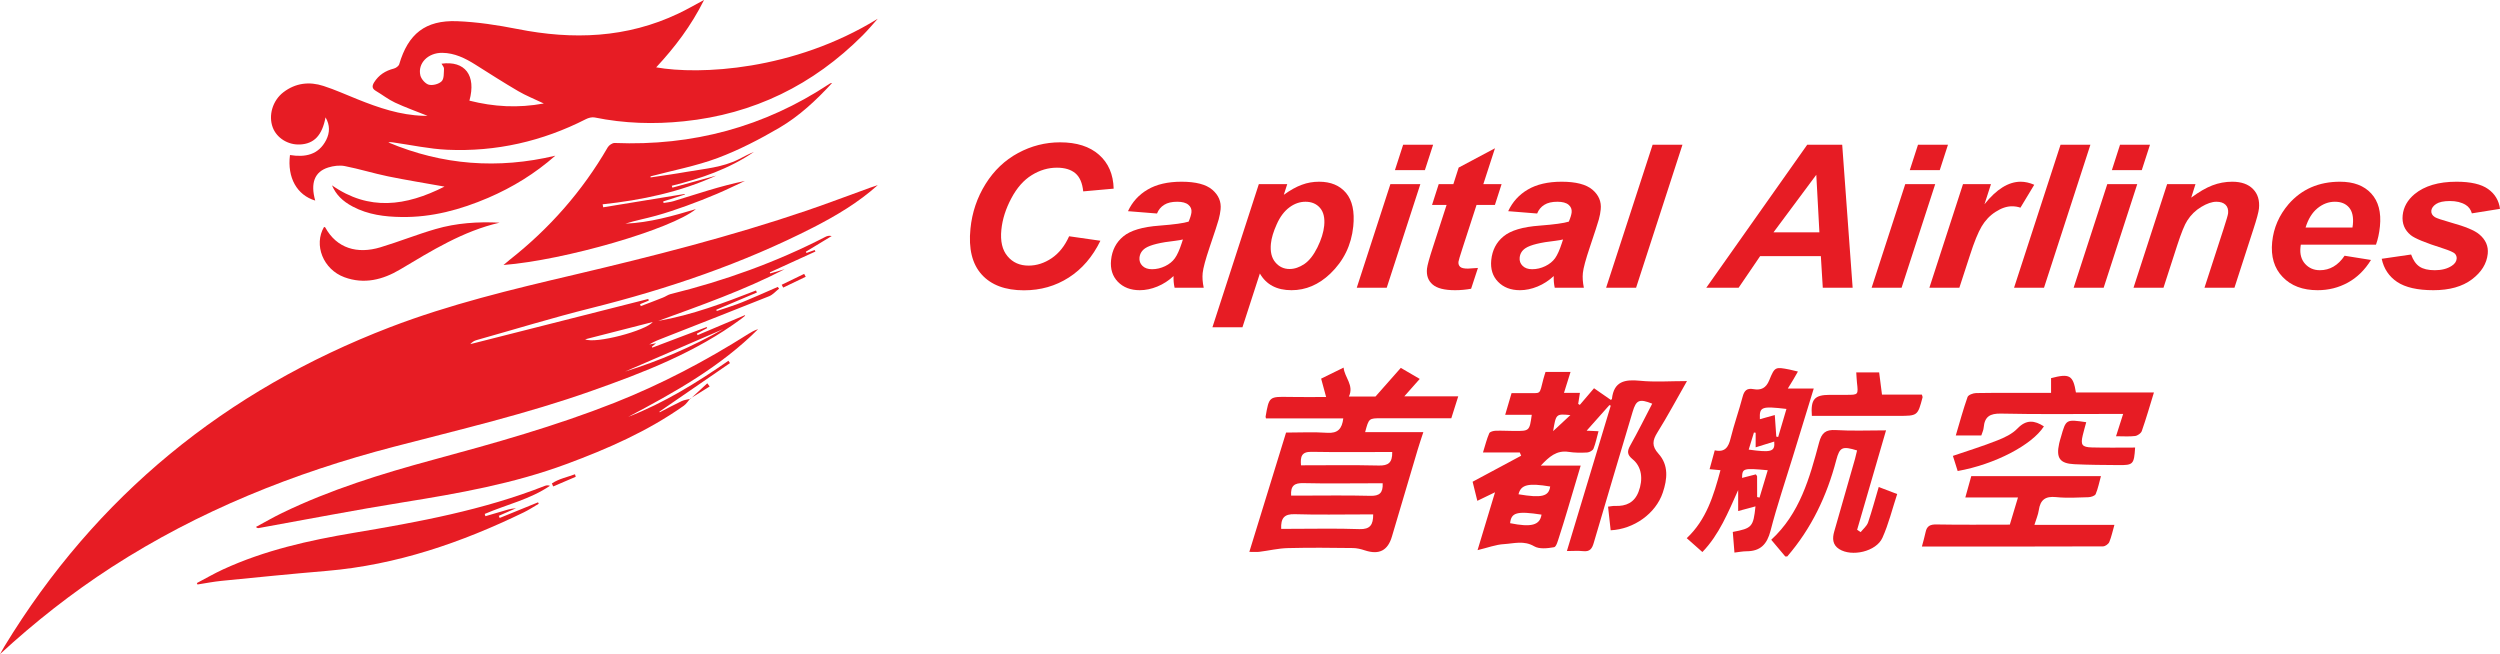 <?xml version="1.0" encoding="UTF-8"?>
<svg xmlns="http://www.w3.org/2000/svg" xmlns:xlink="http://www.w3.org/1999/xlink" width="176pt" height="46.05pt" viewBox="0 0 176 46.05" version="1.1">
<defs>
<clipPath id="clip1">
  <path d="M 0 13 L 62 13 L 62 46.051 L 0 46.051 Z M 0 13 "/>
</clipPath>
</defs>
<g id="surface1">
<path style=" stroke:none;fill-rule:nonzero;fill:rgb(90.347%,11.287%,14.352%);fill-opacity:1;" d="M 125.684 39.176 C 125.363 38.793 125.043 38.414 124.695 38 C 126.707 36.152 127.398 33.652 128.066 31.148 C 128.246 30.473 128.527 30.234 129.238 30.277 C 130.387 30.348 131.543 30.297 132.777 30.297 C 132.086 32.68 131.414 34.988 130.742 37.297 C 130.824 37.352 130.91 37.406 130.992 37.461 C 131.172 37.234 131.422 37.035 131.512 36.781 C 131.785 35.977 132.004 35.156 132.262 34.285 C 132.691 34.449 133.074 34.594 133.562 34.781 C 133.215 35.832 132.961 36.887 132.523 37.859 C 132.09 38.832 130.359 39.223 129.473 38.652 C 129.004 38.352 128.992 37.898 129.129 37.422 C 129.613 35.715 130.105 34.008 130.594 32.301 C 130.648 32.105 130.691 31.906 130.738 31.711 C 129.703 31.395 129.516 31.465 129.27 32.398 C 128.613 34.91 127.527 37.199 125.82 39.176 C 125.773 39.176 125.727 39.176 125.684 39.176 "/>
<g clip-path="url(#clip1)" clip-rule="nonzero">
<path style=" stroke:none;fill-rule:nonzero;fill:rgb(90.347%,11.287%,14.352%);fill-opacity:1;" d="M 50.926 23.164 C 48.617 24.164 46.309 25.16 43.996 26.16 C 46.414 25.41 48.727 24.414 50.926 23.164 Z M 45.957 22.668 C 44.355 23.078 42.832 23.469 41.195 23.887 C 41.93 24.219 45.457 23.285 45.957 22.668 Z M 61.797 13.031 C 60.43 14.258 58.875 15.18 57.262 16.008 C 52.277 18.555 47.016 20.34 41.594 21.695 C 38.895 22.371 36.23 23.188 33.555 23.941 C 33.387 23.988 33.234 24.078 33.109 24.227 C 37.285 23.164 41.461 22.105 45.637 21.047 C 45.648 21.086 45.664 21.121 45.676 21.16 C 45.473 21.246 45.266 21.332 45.062 21.414 C 45.078 21.461 45.094 21.508 45.109 21.551 C 45.629 21.355 46.148 21.16 46.664 20.953 C 46.852 20.883 47.02 20.75 47.211 20.703 C 50.992 19.77 54.633 18.465 58.098 16.68 C 58.227 16.613 58.367 16.574 58.551 16.617 C 57.945 16.984 57.34 17.352 56.734 17.719 C 56.75 17.75 56.762 17.777 56.773 17.809 C 56.969 17.738 57.164 17.668 57.355 17.602 C 57.371 17.637 57.391 17.672 57.406 17.707 C 56.336 18.195 55.27 18.684 54.199 19.172 C 54.207 19.199 54.215 19.223 54.223 19.25 C 54.559 19.152 54.898 19.051 55.238 18.953 C 52.375 20.434 49.352 21.492 46.336 22.594 C 48.727 22.176 50.977 21.324 53.223 20.449 C 53.242 20.496 53.262 20.543 53.285 20.594 C 52.332 20.996 51.383 21.398 50.43 21.805 C 50.438 21.832 50.449 21.863 50.457 21.895 C 50.934 21.738 51.414 21.594 51.883 21.418 C 52.363 21.242 52.832 21.031 53.305 20.832 C 53.789 20.621 54.27 20.41 54.754 20.199 C 54.785 20.238 54.816 20.281 54.848 20.32 C 54.617 20.5 54.414 20.746 54.152 20.852 C 51.727 21.824 49.293 22.773 46.859 23.73 C 46.473 23.883 46.074 24.02 45.707 24.254 C 45.844 24.227 45.98 24.203 46.188 24.164 C 46.051 24.273 45.969 24.344 45.887 24.41 C 45.898 24.43 45.91 24.453 45.922 24.473 C 47.195 23.988 48.473 23.508 49.75 23.023 C 49.758 23.051 49.77 23.074 49.781 23.098 C 49.539 23.227 49.301 23.355 49.059 23.488 C 49.078 23.523 49.094 23.559 49.109 23.594 C 50.219 23.125 51.324 22.656 52.43 22.191 C 52.441 22.203 52.449 22.215 52.461 22.227 C 52.371 22.297 52.281 22.371 52.191 22.441 C 48.992 24.805 45.328 26.223 41.625 27.527 C 37.078 29.137 32.383 30.238 27.723 31.453 C 20.688 33.285 13.996 35.965 7.863 39.926 C 5.07 41.734 2.465 43.781 0 46.051 C 0.102 45.871 0.199 45.691 0.305 45.516 C 6.766 34.898 15.891 27.484 27.449 23.039 C 31.652 21.426 36.027 20.375 40.402 19.348 C 45.926 18.047 51.422 16.652 56.797 14.824 C 58.297 14.312 59.785 13.746 61.277 13.207 C 61.449 13.148 61.625 13.09 61.797 13.031 "/>
</g>
<path style=" stroke:none;fill-rule:nonzero;fill:rgb(90.347%,11.287%,14.352%);fill-opacity:1;" d="M 33.047 7.086 C 34.766 7.52 36.453 7.621 38.285 7.285 C 37.602 6.961 37.012 6.727 36.473 6.41 C 35.457 5.816 34.465 5.18 33.469 4.551 C 32.75 4.098 32.004 3.73 31.137 3.719 C 30.133 3.707 29.391 4.457 29.594 5.312 C 29.66 5.574 29.949 5.902 30.195 5.965 C 30.469 6.031 30.898 5.918 31.094 5.719 C 31.27 5.539 31.238 5.145 31.258 4.84 C 31.266 4.727 31.148 4.609 31.082 4.484 C 32.738 4.258 33.539 5.305 33.047 7.086 Z M 39.094 10.961 C 37.672 12.215 36.094 13.184 34.371 13.926 C 32.418 14.762 30.398 15.312 28.262 15.277 C 27.078 15.262 25.906 15.113 24.832 14.543 C 24.109 14.16 23.656 13.707 23.371 13.047 C 25.977 14.871 28.566 14.516 31.293 13.137 C 29.875 12.883 28.586 12.676 27.309 12.414 C 26.289 12.203 25.289 11.891 24.27 11.691 C 23.902 11.621 23.477 11.676 23.113 11.789 C 22.141 12.09 21.844 12.891 22.191 14.121 C 20.91 13.738 20.211 12.508 20.414 10.914 C 21.473 11.086 22.426 10.914 22.965 9.852 C 23.219 9.344 23.242 8.816 22.918 8.262 C 22.676 9.539 22.109 10.125 21.117 10.172 C 20.277 10.211 19.484 9.719 19.203 8.977 C 18.883 8.129 19.188 7.082 19.949 6.496 C 20.805 5.84 21.777 5.727 22.773 6.051 C 23.582 6.312 24.363 6.668 25.156 6.984 C 26.652 7.586 28.168 8.105 29.805 8.152 C 29.887 8.156 29.969 8.152 30.098 8.152 C 29.297 7.832 28.535 7.562 27.809 7.223 C 27.332 7 26.91 6.664 26.453 6.395 C 26.184 6.234 26.184 6.051 26.336 5.801 C 26.664 5.277 27.133 4.98 27.727 4.828 C 27.871 4.793 28.066 4.652 28.105 4.523 C 28.73 2.391 29.938 1.41 32.172 1.492 C 33.598 1.547 35.027 1.766 36.43 2.043 C 40.328 2.816 44.117 2.684 47.758 0.953 C 48.34 0.68 48.895 0.355 49.566 -0.004 C 48.66 1.816 47.516 3.32 46.195 4.742 C 49.219 5.277 55.84 4.988 61.793 1.32 C 61.441 1.711 61.105 2.117 60.734 2.488 C 57.246 5.98 53.066 8.035 48.145 8.539 C 46.039 8.758 43.945 8.695 41.867 8.27 C 41.672 8.23 41.426 8.297 41.242 8.391 C 38.176 9.953 34.922 10.695 31.488 10.543 C 30.215 10.484 28.953 10.207 27.684 10.027 C 27.57 10.012 27.457 9.992 27.34 10.027 C 31.148 11.629 35.066 11.922 39.094 10.961 "/>
<path style=" stroke:none;fill-rule:nonzero;fill:rgb(90.347%,11.287%,14.352%);fill-opacity:1;" d="M 48.594 28.059 C 48.445 28.23 48.32 28.434 48.141 28.562 C 45.594 30.363 42.77 31.598 39.859 32.676 C 36.148 34.051 32.285 34.734 28.402 35.359 C 24.992 35.906 21.605 36.566 18.211 37.176 C 18.16 37.188 18.109 37.176 18.016 37.098 C 18.625 36.77 19.227 36.422 19.852 36.117 C 23.25 34.473 26.84 33.359 30.469 32.375 C 34.789 31.207 39.098 30 43.27 28.352 C 46.566 27.047 49.695 25.402 52.691 23.504 C 52.902 23.371 53.121 23.25 53.371 23.172 C 50.723 25.82 47.496 27.617 44.223 29.348 C 46.762 28.363 49.055 26.941 51.281 25.398 C 51.316 25.453 51.352 25.508 51.391 25.562 C 49.734 26.699 48.082 27.84 46.426 28.977 C 46.434 28.992 46.438 29.012 46.441 29.027 C 46.957 28.762 47.465 28.484 47.988 28.238 C 48.18 28.148 48.402 28.129 48.609 28.078 L 48.594 28.059 "/>
<path style=" stroke:none;fill-rule:nonzero;fill:rgb(90.347%,11.287%,14.352%);fill-opacity:1;" d="M 45.797 12.492 C 46.652 12.363 47.516 12.246 48.367 12.094 C 49.598 11.879 50.859 11.789 52 11.215 C 52.359 11.035 52.707 10.84 53.082 10.691 C 51.324 11.895 49.344 12.57 47.293 13.078 C 47.309 13.125 47.32 13.168 47.336 13.211 C 48.363 12.93 49.395 12.648 50.422 12.363 C 47.883 13.523 45.188 14.086 42.426 14.383 C 42.438 14.453 42.453 14.523 42.465 14.594 C 44.375 14.281 46.285 13.969 48.195 13.656 C 48.203 13.668 48.211 13.684 48.219 13.695 C 47.711 13.855 47.199 14.02 46.691 14.18 C 46.699 14.219 46.707 14.254 46.715 14.289 C 46.949 14.25 47.188 14.23 47.41 14.164 C 48.246 13.914 49.07 13.637 49.906 13.391 C 50.734 13.145 51.57 12.918 52.445 12.738 C 51.785 13.043 51.133 13.367 50.469 13.648 C 49.762 13.949 49.043 14.23 48.32 14.492 C 47.613 14.746 46.902 14.988 46.176 15.188 C 45.465 15.387 44.734 15.52 44.027 15.746 C 45.734 15.672 47.367 15.207 48.992 14.719 C 47.281 16.133 39.754 18.32 35.445 18.656 C 35.645 18.488 35.762 18.387 35.879 18.293 C 38.68 16.09 40.996 13.461 42.785 10.371 C 42.871 10.223 43.109 10.062 43.27 10.066 C 48.754 10.289 53.801 8.941 58.387 5.906 C 58.441 5.867 58.5 5.84 58.582 5.84 C 57.477 7.043 56.281 8.164 54.879 8.988 C 53.484 9.805 52.027 10.559 50.52 11.125 C 48.996 11.691 47.375 11.996 45.801 12.414 C 45.797 12.441 45.797 12.469 45.797 12.492 "/>
<path style=" stroke:none;fill-rule:nonzero;fill:rgb(90.347%,11.287%,14.352%);fill-opacity:1;" d="M 109.34 30.352 C 109.797 29.93 110.145 29.605 110.555 29.223 C 109.543 29.129 109.543 29.129 109.34 30.352 Z M 106.902 34.797 C 108.543 35.074 109.035 34.949 109.133 34.25 C 107.598 33.996 107.074 34.109 106.902 34.797 Z M 108.523 36.23 C 106.793 35.965 106.391 36.078 106.312 36.832 C 107.797 37.133 108.406 36.98 108.523 36.23 Z M 113.406 28.156 C 113.449 28.117 113.48 28.102 113.48 28.086 C 113.613 26.84 114.391 26.699 115.457 26.805 C 116.504 26.91 117.57 26.828 118.762 26.828 C 118.035 28.102 117.398 29.297 116.684 30.441 C 116.332 31.004 116.27 31.402 116.754 31.938 C 117.488 32.746 117.379 33.738 117.059 34.684 C 116.562 36.16 115.02 37.254 113.391 37.332 C 113.332 36.789 113.273 36.246 113.207 35.668 C 113.398 35.648 113.555 35.609 113.707 35.617 C 114.477 35.648 115.059 35.383 115.352 34.625 C 115.691 33.742 115.586 32.863 114.938 32.332 C 114.539 32.008 114.543 31.766 114.773 31.355 C 115.312 30.395 115.805 29.402 116.316 28.418 C 115.41 28.059 115.188 28.152 114.938 28.988 C 114.023 32.059 113.102 35.133 112.203 38.207 C 112.086 38.621 111.93 38.852 111.461 38.801 C 111.098 38.762 110.727 38.793 110.309 38.793 C 111.352 35.328 112.375 31.941 113.398 28.555 C 113.363 28.543 113.332 28.531 113.301 28.52 C 112.746 29.137 112.195 29.758 111.699 30.32 C 111.82 30.324 112.145 30.34 112.535 30.359 C 112.414 30.793 112.336 31.203 112.184 31.582 C 112.133 31.715 111.898 31.844 111.742 31.855 C 111.305 31.879 110.859 31.879 110.43 31.812 C 109.586 31.684 109.066 32.148 108.473 32.777 C 109.445 32.777 110.309 32.777 111.281 32.777 C 110.953 33.883 110.648 34.906 110.344 35.926 C 110.156 36.543 109.973 37.164 109.77 37.777 C 109.68 38.047 109.57 38.492 109.41 38.523 C 108.949 38.605 108.367 38.672 108.004 38.457 C 107.281 38.035 106.586 38.262 105.891 38.305 C 105.312 38.336 104.746 38.555 104.02 38.73 C 104.457 37.273 104.828 36.055 105.25 34.656 C 104.75 34.898 104.41 35.062 104.004 35.258 C 103.887 34.777 103.773 34.324 103.672 33.914 C 104.824 33.297 105.953 32.688 107.09 32.082 C 107.055 32.004 107.023 31.926 106.992 31.852 C 106.176 31.852 105.359 31.852 104.402 31.852 C 104.562 31.34 104.668 30.902 104.844 30.5 C 104.891 30.391 105.141 30.328 105.301 30.324 C 105.738 30.309 106.18 30.34 106.617 30.34 C 107.676 30.344 107.676 30.34 107.836 29.203 C 107.242 29.203 106.652 29.203 105.965 29.203 C 106.129 28.648 106.27 28.176 106.414 27.676 C 106.77 27.676 107.094 27.684 107.414 27.676 C 108.535 27.656 108.348 27.867 108.656 26.676 C 108.695 26.523 108.75 26.367 108.805 26.184 C 109.367 26.184 109.938 26.184 110.566 26.184 C 110.41 26.68 110.27 27.137 110.105 27.656 C 110.508 27.656 110.844 27.656 111.227 27.656 C 111.18 27.957 111.145 28.195 111.105 28.434 C 111.145 28.457 111.18 28.48 111.219 28.504 C 111.535 28.133 111.852 27.762 112.219 27.332 C 112.605 27.602 113.012 27.883 113.406 28.156 "/>
<path style=" stroke:none;fill-rule:nonzero;fill:rgb(90.347%,11.287%,14.352%);fill-opacity:1;" d="M 90.895 34.891 C 91.113 34.891 91.336 34.891 91.559 34.891 C 93.199 34.891 94.84 34.863 96.477 34.906 C 97.102 34.922 97.375 34.711 97.34 34.023 C 97.117 34.023 96.895 34.023 96.668 34.023 C 95.031 34.023 93.391 34.051 91.754 34.012 C 91.133 33.996 90.848 34.191 90.895 34.891 Z M 98.012 31.82 C 96.105 31.82 94.215 31.844 92.328 31.809 C 91.625 31.797 91.539 32.148 91.59 32.758 C 93.438 32.758 95.258 32.73 97.078 32.773 C 97.719 32.785 98.031 32.59 98.012 31.82 Z M 90.195 37.23 C 90.426 37.23 90.648 37.23 90.871 37.23 C 92.484 37.23 94.098 37.191 95.707 37.25 C 96.461 37.273 96.676 36.945 96.672 36.215 C 96.434 36.215 96.211 36.215 95.984 36.215 C 94.371 36.215 92.762 36.25 91.152 36.199 C 90.406 36.176 90.164 36.48 90.195 37.23 Z M 90.539 30.453 C 91.504 30.453 92.473 30.402 93.434 30.469 C 94.184 30.52 94.48 30.184 94.566 29.457 C 92.738 29.457 90.926 29.457 89.125 29.457 C 89.109 29.379 89.094 29.352 89.098 29.332 C 89.344 27.91 89.344 27.918 90.777 27.945 C 91.609 27.961 92.438 27.949 93.359 27.949 C 93.234 27.492 93.125 27.086 93.008 26.656 C 93.523 26.402 94.016 26.16 94.59 25.879 C 94.652 26.578 95.344 27.117 94.961 27.918 C 95.555 27.918 96.215 27.918 96.832 27.918 C 97.43 27.242 98.023 26.57 98.617 25.898 C 99.07 26.16 99.48 26.398 99.949 26.676 C 99.602 27.066 99.273 27.441 98.863 27.902 C 100.156 27.902 101.359 27.902 102.66 27.902 C 102.48 28.465 102.332 28.938 102.172 29.445 C 100.52 29.445 98.883 29.445 97.246 29.445 C 96.367 29.445 96.367 29.445 96.105 30.422 C 97.445 30.422 98.773 30.422 100.203 30.422 C 100.051 30.891 99.918 31.27 99.805 31.656 C 99.199 33.691 98.594 35.723 97.996 37.758 C 97.707 38.758 97.094 39.078 96.086 38.746 C 95.812 38.656 95.52 38.582 95.23 38.582 C 93.707 38.562 92.184 38.547 90.66 38.586 C 89.988 38.602 89.324 38.766 88.656 38.848 C 88.453 38.871 88.246 38.852 87.953 38.852 C 88.828 36.016 89.676 33.25 90.539 30.453 "/>
<path style=" stroke:none;fill-rule:nonzero;fill:rgb(90.347%,11.287%,14.352%);fill-opacity:1;" d="M 13.859 41.047 C 14.473 40.727 15.074 40.375 15.703 40.086 C 18.633 38.738 21.742 38.043 24.902 37.512 C 29.469 36.746 34.023 35.91 38.363 34.203 C 38.465 34.164 38.582 34.152 38.719 34.199 C 37.316 35.156 35.656 35.523 34.125 36.18 C 34.141 36.23 34.156 36.285 34.172 36.34 C 34.523 36.238 34.879 36.137 35.23 36.031 C 35.586 35.922 35.938 35.801 36.328 35.781 C 35.926 35.957 35.523 36.137 35.117 36.312 C 35.137 36.363 35.156 36.414 35.176 36.465 C 36.078 36.102 36.977 35.73 37.879 35.363 C 37.895 35.398 37.91 35.43 37.926 35.465 C 37.578 35.668 37.238 35.895 36.875 36.07 C 32.48 38.203 27.918 39.773 23.008 40.191 C 20.535 40.398 18.07 40.648 15.605 40.891 C 15.035 40.949 14.469 41.059 13.902 41.148 C 13.891 41.113 13.875 41.082 13.859 41.047 "/>
<path style=" stroke:none;fill-rule:nonzero;fill:rgb(90.347%,11.287%,14.352%);fill-opacity:1;" d="M 123.598 31.492 C 123.598 31.121 123.598 30.793 123.598 30.465 C 123.559 30.461 123.516 30.453 123.477 30.449 C 123.355 30.844 123.234 31.242 123.109 31.652 C 124.711 31.875 124.969 31.797 124.906 31.086 C 124.484 31.215 124.074 31.344 123.598 31.492 Z M 123.703 34.992 C 123.762 35.004 123.816 35.016 123.871 35.031 C 124.062 34.395 124.254 33.758 124.449 33.105 C 122.715 32.945 122.656 32.965 122.641 33.645 C 122.973 33.559 123.301 33.473 123.613 33.395 C 123.656 33.469 123.699 33.504 123.699 33.543 C 123.707 34.027 123.703 34.512 123.703 34.992 Z M 125.051 30.738 C 125.094 30.746 125.141 30.754 125.184 30.762 C 125.375 30.109 125.566 29.461 125.766 28.789 C 124.004 28.582 123.859 28.637 123.895 29.512 C 124.227 29.418 124.551 29.328 124.945 29.219 C 124.98 29.762 125.016 30.25 125.051 30.738 Z M 119.848 38.863 C 119.465 38.523 119.125 38.227 118.746 37.887 C 120.121 36.602 120.641 34.891 121.121 33.102 C 120.859 33.078 120.641 33.059 120.355 33.031 C 120.48 32.574 120.594 32.16 120.719 31.703 C 121.441 31.863 121.688 31.473 121.836 30.855 C 122.078 29.875 122.422 28.914 122.68 27.934 C 122.793 27.496 122.984 27.309 123.441 27.395 C 123.973 27.492 124.332 27.324 124.555 26.77 C 124.945 25.809 124.98 25.824 125.98 26.016 C 126.156 26.051 126.332 26.098 126.574 26.156 C 126.449 26.375 126.352 26.547 126.25 26.719 C 126.148 26.895 126.039 27.07 125.863 27.352 C 126.508 27.352 127.059 27.352 127.688 27.352 C 127.176 29.02 126.695 30.578 126.219 32.141 C 125.688 33.879 125.098 35.605 124.645 37.367 C 124.398 38.324 123.93 38.809 122.949 38.809 C 122.676 38.812 122.406 38.867 122.105 38.902 C 122.062 38.391 122.027 37.918 121.988 37.449 C 123.344 37.191 123.434 37.094 123.586 35.648 C 123.176 35.758 122.793 35.863 122.367 35.977 C 122.367 35.453 122.367 34.977 122.367 34.5 C 121.664 36.066 121.023 37.652 119.848 38.863 "/>
<path style=" stroke:none;fill-rule:nonzero;fill:rgb(90.347%,11.287%,14.352%);fill-opacity:1;" d="M 143.223 36.949 C 145.133 36.949 146.949 36.949 148.855 36.949 C 148.727 37.395 148.645 37.797 148.492 38.164 C 148.43 38.305 148.199 38.465 148.051 38.465 C 143.824 38.48 139.602 38.477 135.301 38.477 C 135.398 38.105 135.496 37.789 135.562 37.461 C 135.652 37.02 135.898 36.91 136.348 36.922 C 138.031 36.953 139.715 36.934 141.492 36.934 C 141.672 36.344 141.859 35.719 142.066 35.02 C 140.801 35.02 139.629 35.02 138.359 35.02 C 138.508 34.477 138.641 34.008 138.777 33.52 C 141.812 33.52 144.809 33.52 147.906 33.52 C 147.781 33.977 147.699 34.398 147.535 34.785 C 147.48 34.91 147.207 34.996 147.027 35.004 C 146.27 35.027 145.5 35.074 144.746 34.996 C 143.992 34.918 143.637 35.188 143.531 35.918 C 143.484 36.246 143.34 36.566 143.223 36.949 "/>
<path style=" stroke:none;fill-rule:nonzero;fill:rgb(90.347%,11.287%,14.352%);fill-opacity:1;" d="M 35.172 15.676 C 32.594 16.27 30.395 17.645 28.164 18.973 C 26.949 19.695 25.633 20.031 24.242 19.516 C 22.75 18.965 22.07 17.242 22.812 15.977 C 22.84 15.988 22.887 15.992 22.898 16.012 C 23.707 17.488 25.156 17.902 26.781 17.41 C 28.09 17.016 29.359 16.504 30.668 16.125 C 32.129 15.699 33.641 15.598 35.172 15.676 "/>
<path style=" stroke:none;fill-rule:nonzero;fill:rgb(90.347%,11.287%,14.352%);fill-opacity:1;" d="M 151.637 27.629 C 151.34 28.598 151.086 29.48 150.781 30.348 C 150.727 30.504 150.484 30.672 150.309 30.695 C 149.902 30.746 149.484 30.711 148.969 30.711 C 149.141 30.18 149.289 29.711 149.469 29.141 C 149.129 29.141 148.883 29.141 148.637 29.141 C 146.047 29.141 143.461 29.176 140.871 29.117 C 140.094 29.102 139.719 29.328 139.652 30.094 C 139.641 30.273 139.551 30.449 139.484 30.656 C 138.918 30.656 138.348 30.656 137.688 30.656 C 137.961 29.73 138.207 28.828 138.516 27.949 C 138.57 27.801 138.906 27.676 139.117 27.672 C 140.617 27.648 142.121 27.66 143.621 27.66 C 143.871 27.66 144.117 27.66 144.395 27.66 C 144.395 27.262 144.395 26.941 144.395 26.621 C 145.695 26.281 145.945 26.41 146.145 27.629 C 147.938 27.629 149.75 27.629 151.637 27.629 "/>
<path style=" stroke:none;fill-rule:nonzero;fill:rgb(90.347%,11.287%,14.352%);fill-opacity:1;" d="M 130.68 26.219 C 131.242 26.219 131.738 26.219 132.293 26.219 C 132.359 26.734 132.422 27.227 132.492 27.781 C 133.441 27.781 134.379 27.781 135.301 27.781 C 135.328 27.891 135.359 27.938 135.348 27.973 C 135.004 29.277 135.004 29.277 133.625 29.277 C 131.602 29.277 129.574 29.277 127.555 29.277 C 127.465 28.105 127.738 27.801 128.816 27.797 C 129.211 27.797 129.602 27.801 129.992 27.797 C 130.828 27.797 130.828 27.797 130.73 26.934 C 130.707 26.711 130.699 26.484 130.68 26.219 "/>
<path style=" stroke:none;fill-rule:nonzero;fill:rgb(90.347%,11.287%,14.352%);fill-opacity:1;" d="M 146.871 29.723 C 146.777 30.07 146.695 30.355 146.625 30.645 C 146.465 31.316 146.566 31.48 147.273 31.5 C 148.281 31.527 149.297 31.508 150.312 31.508 C 150.238 32.688 150.18 32.754 149.137 32.742 C 148.098 32.734 147.059 32.73 146.023 32.68 C 145.004 32.629 144.742 32.238 144.965 31.223 C 145 31.062 145.047 30.91 145.094 30.754 C 145.445 29.512 145.445 29.512 146.871 29.723 "/>
<path style=" stroke:none;fill-rule:nonzero;fill:rgb(90.347%,11.287%,14.352%);fill-opacity:1;" d="M 137.484 32.094 C 138.582 31.719 139.613 31.402 140.613 31.004 C 141.121 30.805 141.66 30.551 142.027 30.168 C 142.652 29.516 143.23 29.59 143.891 30.016 C 143.059 31.324 140.434 32.695 137.82 33.16 C 137.711 32.812 137.598 32.449 137.484 32.094 "/>
<path style=" stroke:none;fill-rule:nonzero;fill:rgb(90.347%,11.287%,14.352%);fill-opacity:1;" d="M 40.531 33.566 C 40 33.793 39.473 34.02 38.945 34.246 C 38.914 34.176 38.883 34.105 38.852 34.035 C 39.34 33.703 39.934 33.594 40.48 33.387 C 40.496 33.449 40.516 33.508 40.531 33.566 "/>
<path style=" stroke:none;fill-rule:nonzero;fill:rgb(90.347%,11.287%,14.352%);fill-opacity:1;" d="M 56.723 19.484 C 56.195 19.738 55.664 19.992 55.137 20.246 C 55.102 20.18 55.066 20.113 55.031 20.047 C 55.559 19.789 56.086 19.535 56.613 19.281 C 56.652 19.348 56.688 19.414 56.723 19.484 "/>
<path style=" stroke:none;fill-rule:nonzero;fill:rgb(90.347%,11.287%,14.352%);fill-opacity:1;" d="M 48.609 28.078 C 49.004 27.715 49.398 27.348 49.793 26.984 C 49.848 27.059 49.906 27.133 49.961 27.207 C 49.504 27.492 49.051 27.777 48.594 28.059 L 48.609 28.078 "/>
<path style=" stroke:none;fill-rule:nonzero;fill:rgb(90.347%,11.287%,14.352%);fill-opacity:1;" d="M 75.266 16.633 L 77.469 16.949 C 76.918 18.078 76.176 18.941 75.242 19.539 C 74.309 20.137 73.258 20.438 72.086 20.438 C 70.77 20.438 69.777 20.066 69.109 19.324 C 68.441 18.582 68.176 17.508 68.32 16.098 C 68.434 14.953 68.789 13.906 69.383 12.953 C 69.977 12.004 70.738 11.277 71.672 10.773 C 72.605 10.27 73.59 10.02 74.629 10.02 C 75.797 10.02 76.711 10.312 77.371 10.895 C 78.031 11.477 78.375 12.273 78.402 13.281 L 76.258 13.473 C 76.199 12.887 76.016 12.461 75.707 12.199 C 75.398 11.938 74.965 11.805 74.406 11.805 C 73.793 11.805 73.203 11.977 72.637 12.328 C 72.07 12.676 71.59 13.219 71.199 13.957 C 70.805 14.695 70.57 15.434 70.496 16.172 C 70.414 16.977 70.559 17.602 70.93 18.039 C 71.297 18.48 71.793 18.699 72.41 18.699 C 72.98 18.699 73.527 18.523 74.039 18.176 C 74.551 17.828 74.961 17.316 75.266 16.633 "/>
<path style=" stroke:none;fill-rule:nonzero;fill:rgb(90.347%,11.287%,14.352%);fill-opacity:1;" d="M 83.277 16.859 C 83.145 16.891 82.973 16.922 82.758 16.949 C 81.688 17.066 80.98 17.242 80.633 17.469 C 80.387 17.633 80.25 17.855 80.219 18.137 C 80.199 18.363 80.266 18.559 80.426 18.715 C 80.586 18.875 80.812 18.953 81.102 18.953 C 81.418 18.953 81.727 18.879 82.023 18.738 C 82.32 18.594 82.551 18.406 82.711 18.18 C 82.875 17.953 83.035 17.602 83.191 17.121 Z M 81.453 15.031 L 79.41 14.867 C 79.711 14.219 80.172 13.707 80.797 13.344 C 81.418 12.977 82.211 12.793 83.18 12.793 C 84.184 12.793 84.906 12.98 85.348 13.359 C 85.789 13.738 85.984 14.199 85.93 14.742 C 85.906 14.965 85.863 15.199 85.797 15.445 C 85.73 15.691 85.52 16.34 85.16 17.395 C 84.867 18.266 84.703 18.871 84.668 19.219 C 84.637 19.531 84.66 19.879 84.742 20.258 L 82.691 20.258 C 82.633 19.992 82.609 19.719 82.617 19.434 C 82.277 19.754 81.898 20 81.477 20.172 C 81.059 20.344 80.645 20.43 80.238 20.43 C 79.594 20.43 79.078 20.23 78.695 19.836 C 78.316 19.441 78.156 18.93 78.219 18.309 C 78.289 17.613 78.578 17.055 79.082 16.641 C 79.586 16.223 80.438 15.969 81.641 15.883 C 82.652 15.805 83.332 15.711 83.68 15.602 C 83.797 15.328 83.863 15.105 83.879 14.941 C 83.902 14.73 83.828 14.555 83.66 14.414 C 83.492 14.273 83.23 14.203 82.875 14.203 C 82.496 14.203 82.191 14.273 81.961 14.418 C 81.727 14.562 81.559 14.766 81.453 15.031 "/>
<path style=" stroke:none;fill-rule:nonzero;fill:rgb(90.347%,11.287%,14.352%);fill-opacity:1;" d="M 89.473 17.148 C 89.414 17.715 89.52 18.156 89.785 18.469 C 90.047 18.781 90.383 18.938 90.785 18.938 C 91.133 18.938 91.48 18.82 91.828 18.586 C 92.172 18.352 92.48 17.957 92.75 17.41 C 93.02 16.863 93.176 16.355 93.223 15.891 C 93.277 15.344 93.18 14.926 92.93 14.637 C 92.68 14.348 92.34 14.203 91.906 14.203 C 91.508 14.203 91.125 14.336 90.77 14.602 C 90.41 14.871 90.113 15.266 89.883 15.785 C 89.648 16.305 89.512 16.758 89.473 17.148 Z M 88.621 12.965 L 90.621 12.965 L 90.379 13.715 C 90.836 13.383 91.262 13.148 91.648 13.008 C 92.035 12.863 92.441 12.793 92.867 12.793 C 93.684 12.793 94.316 13.055 94.762 13.582 C 95.203 14.109 95.375 14.895 95.27 15.938 C 95.137 17.254 94.594 18.363 93.648 19.27 C 92.836 20.043 91.926 20.43 90.922 20.43 C 89.887 20.43 89.145 20.039 88.695 19.254 L 87.469 23.039 L 85.355 23.039 L 88.621 12.965 "/>
<path style=" stroke:none;fill-rule:nonzero;fill:rgb(90.347%,11.287%,14.352%);fill-opacity:1;" d="M 98.781 10.191 L 100.891 10.191 L 100.312 11.977 L 98.203 11.977 Z M 97.883 12.965 L 99.992 12.965 L 97.625 20.258 L 95.516 20.258 L 97.883 12.965 "/>
<path style=" stroke:none;fill-rule:nonzero;fill:rgb(90.347%,11.287%,14.352%);fill-opacity:1;" d="M 100.816 14.426 L 101.285 12.965 L 102.316 12.965 L 102.691 11.797 L 105.246 10.438 L 104.426 12.965 L 105.711 12.965 L 105.242 14.426 L 103.949 14.426 L 102.957 17.484 C 102.777 18.039 102.684 18.352 102.676 18.43 C 102.66 18.582 102.703 18.699 102.797 18.785 C 102.891 18.871 103.07 18.91 103.344 18.91 C 103.434 18.91 103.668 18.895 104.047 18.863 L 103.566 20.328 C 103.195 20.395 102.82 20.43 102.438 20.43 C 101.695 20.43 101.164 20.297 100.855 20.027 C 100.543 19.762 100.41 19.387 100.461 18.91 C 100.484 18.688 100.625 18.168 100.891 17.359 L 101.84 14.426 L 100.816 14.426 "/>
<path style=" stroke:none;fill-rule:nonzero;fill:rgb(90.347%,11.287%,14.352%);fill-opacity:1;" d="M 110.039 16.859 C 109.906 16.891 109.734 16.922 109.523 16.949 C 108.453 17.066 107.742 17.242 107.398 17.469 C 107.148 17.633 107.012 17.855 106.984 18.137 C 106.961 18.363 107.031 18.559 107.191 18.715 C 107.352 18.875 107.574 18.953 107.863 18.953 C 108.184 18.953 108.492 18.879 108.785 18.738 C 109.082 18.594 109.312 18.406 109.477 18.18 C 109.637 17.953 109.797 17.602 109.953 17.121 Z M 108.215 15.031 L 106.176 14.867 C 106.477 14.219 106.938 13.707 107.559 13.344 C 108.184 12.977 108.977 12.793 109.941 12.793 C 110.945 12.793 111.668 12.98 112.113 13.359 C 112.555 13.738 112.746 14.199 112.691 14.742 C 112.672 14.965 112.625 15.199 112.559 15.445 C 112.492 15.691 112.281 16.34 111.926 17.395 C 111.633 18.266 111.469 18.871 111.434 19.219 C 111.402 19.531 111.426 19.879 111.504 20.258 L 109.453 20.258 C 109.398 19.992 109.371 19.719 109.383 19.434 C 109.039 19.754 108.66 20 108.242 20.172 C 107.824 20.344 107.41 20.43 107.004 20.43 C 106.355 20.43 105.844 20.23 105.461 19.836 C 105.078 19.441 104.922 18.93 104.984 18.309 C 105.055 17.613 105.34 17.055 105.848 16.641 C 106.352 16.223 107.203 15.969 108.402 15.883 C 109.414 15.805 110.098 15.711 110.445 15.602 C 110.562 15.328 110.629 15.105 110.645 14.941 C 110.664 14.73 110.594 14.555 110.426 14.414 C 110.258 14.273 109.996 14.203 109.637 14.203 C 109.262 14.203 108.953 14.273 108.723 14.418 C 108.488 14.562 108.32 14.766 108.215 15.031 "/>
<path style=" stroke:none;fill-rule:nonzero;fill:rgb(90.347%,11.287%,14.352%);fill-opacity:1;" d="M 113.07 20.258 L 116.344 10.191 L 118.445 10.191 L 115.18 20.258 L 113.07 20.258 "/>
<path style=" stroke:none;fill-rule:nonzero;fill:rgb(90.347%,11.287%,14.352%);fill-opacity:1;" d="M 128.086 16.355 L 127.867 12.305 L 124.855 16.355 Z M 128.188 18.031 L 123.914 18.031 L 122.398 20.258 L 120.121 20.258 L 127.227 10.191 L 129.691 10.191 L 130.426 20.258 L 128.324 20.258 L 128.188 18.031 "/>
<path style=" stroke:none;fill-rule:nonzero;fill:rgb(90.347%,11.287%,14.352%);fill-opacity:1;" d="M 135.027 10.191 L 137.137 10.191 L 136.559 11.977 L 134.449 11.977 Z M 134.129 12.965 L 136.238 12.965 L 133.871 20.258 L 131.762 20.258 L 134.129 12.965 "/>
<path style=" stroke:none;fill-rule:nonzero;fill:rgb(90.347%,11.287%,14.352%);fill-opacity:1;" d="M 138.195 12.965 L 140.164 12.965 L 139.707 14.379 C 140.547 13.324 141.398 12.793 142.254 12.793 C 142.559 12.793 142.879 12.863 143.211 13.008 L 142.238 14.621 C 142.055 14.555 141.855 14.523 141.641 14.523 C 141.277 14.523 140.895 14.652 140.496 14.91 C 140.094 15.164 139.766 15.508 139.512 15.934 C 139.258 16.363 138.98 17.043 138.684 17.969 L 137.938 20.258 L 135.828 20.258 L 138.195 12.965 "/>
<path style=" stroke:none;fill-rule:nonzero;fill:rgb(90.347%,11.287%,14.352%);fill-opacity:1;" d="M 141.789 20.258 L 145.062 10.191 L 147.164 10.191 L 143.898 20.258 L 141.789 20.258 "/>
<path style=" stroke:none;fill-rule:nonzero;fill:rgb(90.347%,11.287%,14.352%);fill-opacity:1;" d="M 149.25 10.191 L 151.359 10.191 L 150.781 11.977 L 148.676 11.977 Z M 148.352 12.965 L 150.461 12.965 L 148.098 20.258 L 145.984 20.258 L 148.352 12.965 "/>
<path style=" stroke:none;fill-rule:nonzero;fill:rgb(90.347%,11.287%,14.352%);fill-opacity:1;" d="M 152.566 12.965 L 154.562 12.965 L 154.262 13.914 C 154.805 13.512 155.301 13.223 155.75 13.051 C 156.199 12.879 156.668 12.793 157.148 12.793 C 157.789 12.793 158.277 12.965 158.613 13.309 C 158.949 13.652 159.086 14.105 159.031 14.676 C 159.004 14.93 158.875 15.418 158.641 16.129 L 157.305 20.258 L 155.195 20.258 L 156.539 16.117 C 156.738 15.5 156.848 15.129 156.859 15.012 C 156.883 14.762 156.824 14.562 156.68 14.418 C 156.531 14.273 156.32 14.203 156.035 14.203 C 155.727 14.203 155.371 14.324 154.969 14.566 C 154.566 14.809 154.238 15.129 153.984 15.527 C 153.797 15.809 153.562 16.391 153.277 17.266 L 152.309 20.258 L 150.199 20.258 L 152.566 12.965 "/>
<path style=" stroke:none;fill-rule:nonzero;fill:rgb(90.347%,11.287%,14.352%);fill-opacity:1;" d="M 165.613 16.02 C 165.625 15.934 165.637 15.867 165.641 15.82 C 165.695 15.281 165.605 14.875 165.371 14.605 C 165.141 14.336 164.809 14.203 164.371 14.203 C 163.934 14.203 163.527 14.355 163.152 14.66 C 162.773 14.969 162.496 15.422 162.312 16.02 Z M 167.27 17.223 L 161.977 17.223 C 161.965 17.301 161.957 17.359 161.953 17.402 C 161.902 17.887 162.012 18.277 162.277 18.574 C 162.547 18.871 162.891 19.023 163.32 19.023 C 164.02 19.023 164.602 18.684 165.059 18.004 L 166.918 18.301 C 166.48 19.012 165.934 19.543 165.285 19.898 C 164.633 20.254 163.926 20.43 163.16 20.43 C 162.113 20.43 161.293 20.121 160.699 19.5 C 160.102 18.879 159.859 18.059 159.961 17.035 C 160.062 16.039 160.449 15.152 161.117 14.371 C 162.035 13.32 163.238 12.793 164.738 12.793 C 165.695 12.793 166.43 13.07 166.934 13.621 C 167.441 14.172 167.648 14.945 167.547 15.938 C 167.5 16.414 167.406 16.844 167.27 17.223 "/>
<path style=" stroke:none;fill-rule:nonzero;fill:rgb(90.347%,11.287%,14.352%);fill-opacity:1;" d="M 167.672 18.219 L 169.742 17.918 C 169.887 18.32 170.082 18.602 170.336 18.77 C 170.586 18.938 170.945 19.023 171.41 19.023 C 171.891 19.023 172.285 18.922 172.598 18.719 C 172.812 18.582 172.93 18.414 172.949 18.219 C 172.961 18.086 172.922 17.965 172.828 17.859 C 172.73 17.762 172.453 17.637 171.992 17.488 C 170.758 17.098 170 16.785 169.719 16.555 C 169.281 16.199 169.09 15.73 169.148 15.156 C 169.207 14.578 169.488 14.082 169.988 13.664 C 170.691 13.086 171.672 12.793 172.938 12.793 C 173.941 12.793 174.684 12.965 175.164 13.309 C 175.645 13.652 175.922 14.117 176 14.703 L 174.02 15.02 C 173.945 14.754 173.797 14.555 173.582 14.422 C 173.285 14.242 172.918 14.152 172.477 14.152 C 172.035 14.152 171.711 14.223 171.504 14.359 C 171.297 14.496 171.184 14.656 171.164 14.832 C 171.148 15.016 171.23 15.168 171.414 15.285 C 171.527 15.359 171.91 15.488 172.559 15.672 C 173.559 15.949 174.219 16.223 174.539 16.496 C 174.992 16.875 175.191 17.332 175.137 17.867 C 175.066 18.559 174.695 19.16 174.023 19.668 C 173.348 20.176 172.445 20.43 171.312 20.43 C 170.188 20.43 169.336 20.234 168.758 19.848 C 168.184 19.461 167.82 18.918 167.672 18.219 "/>
</g>
</svg>
